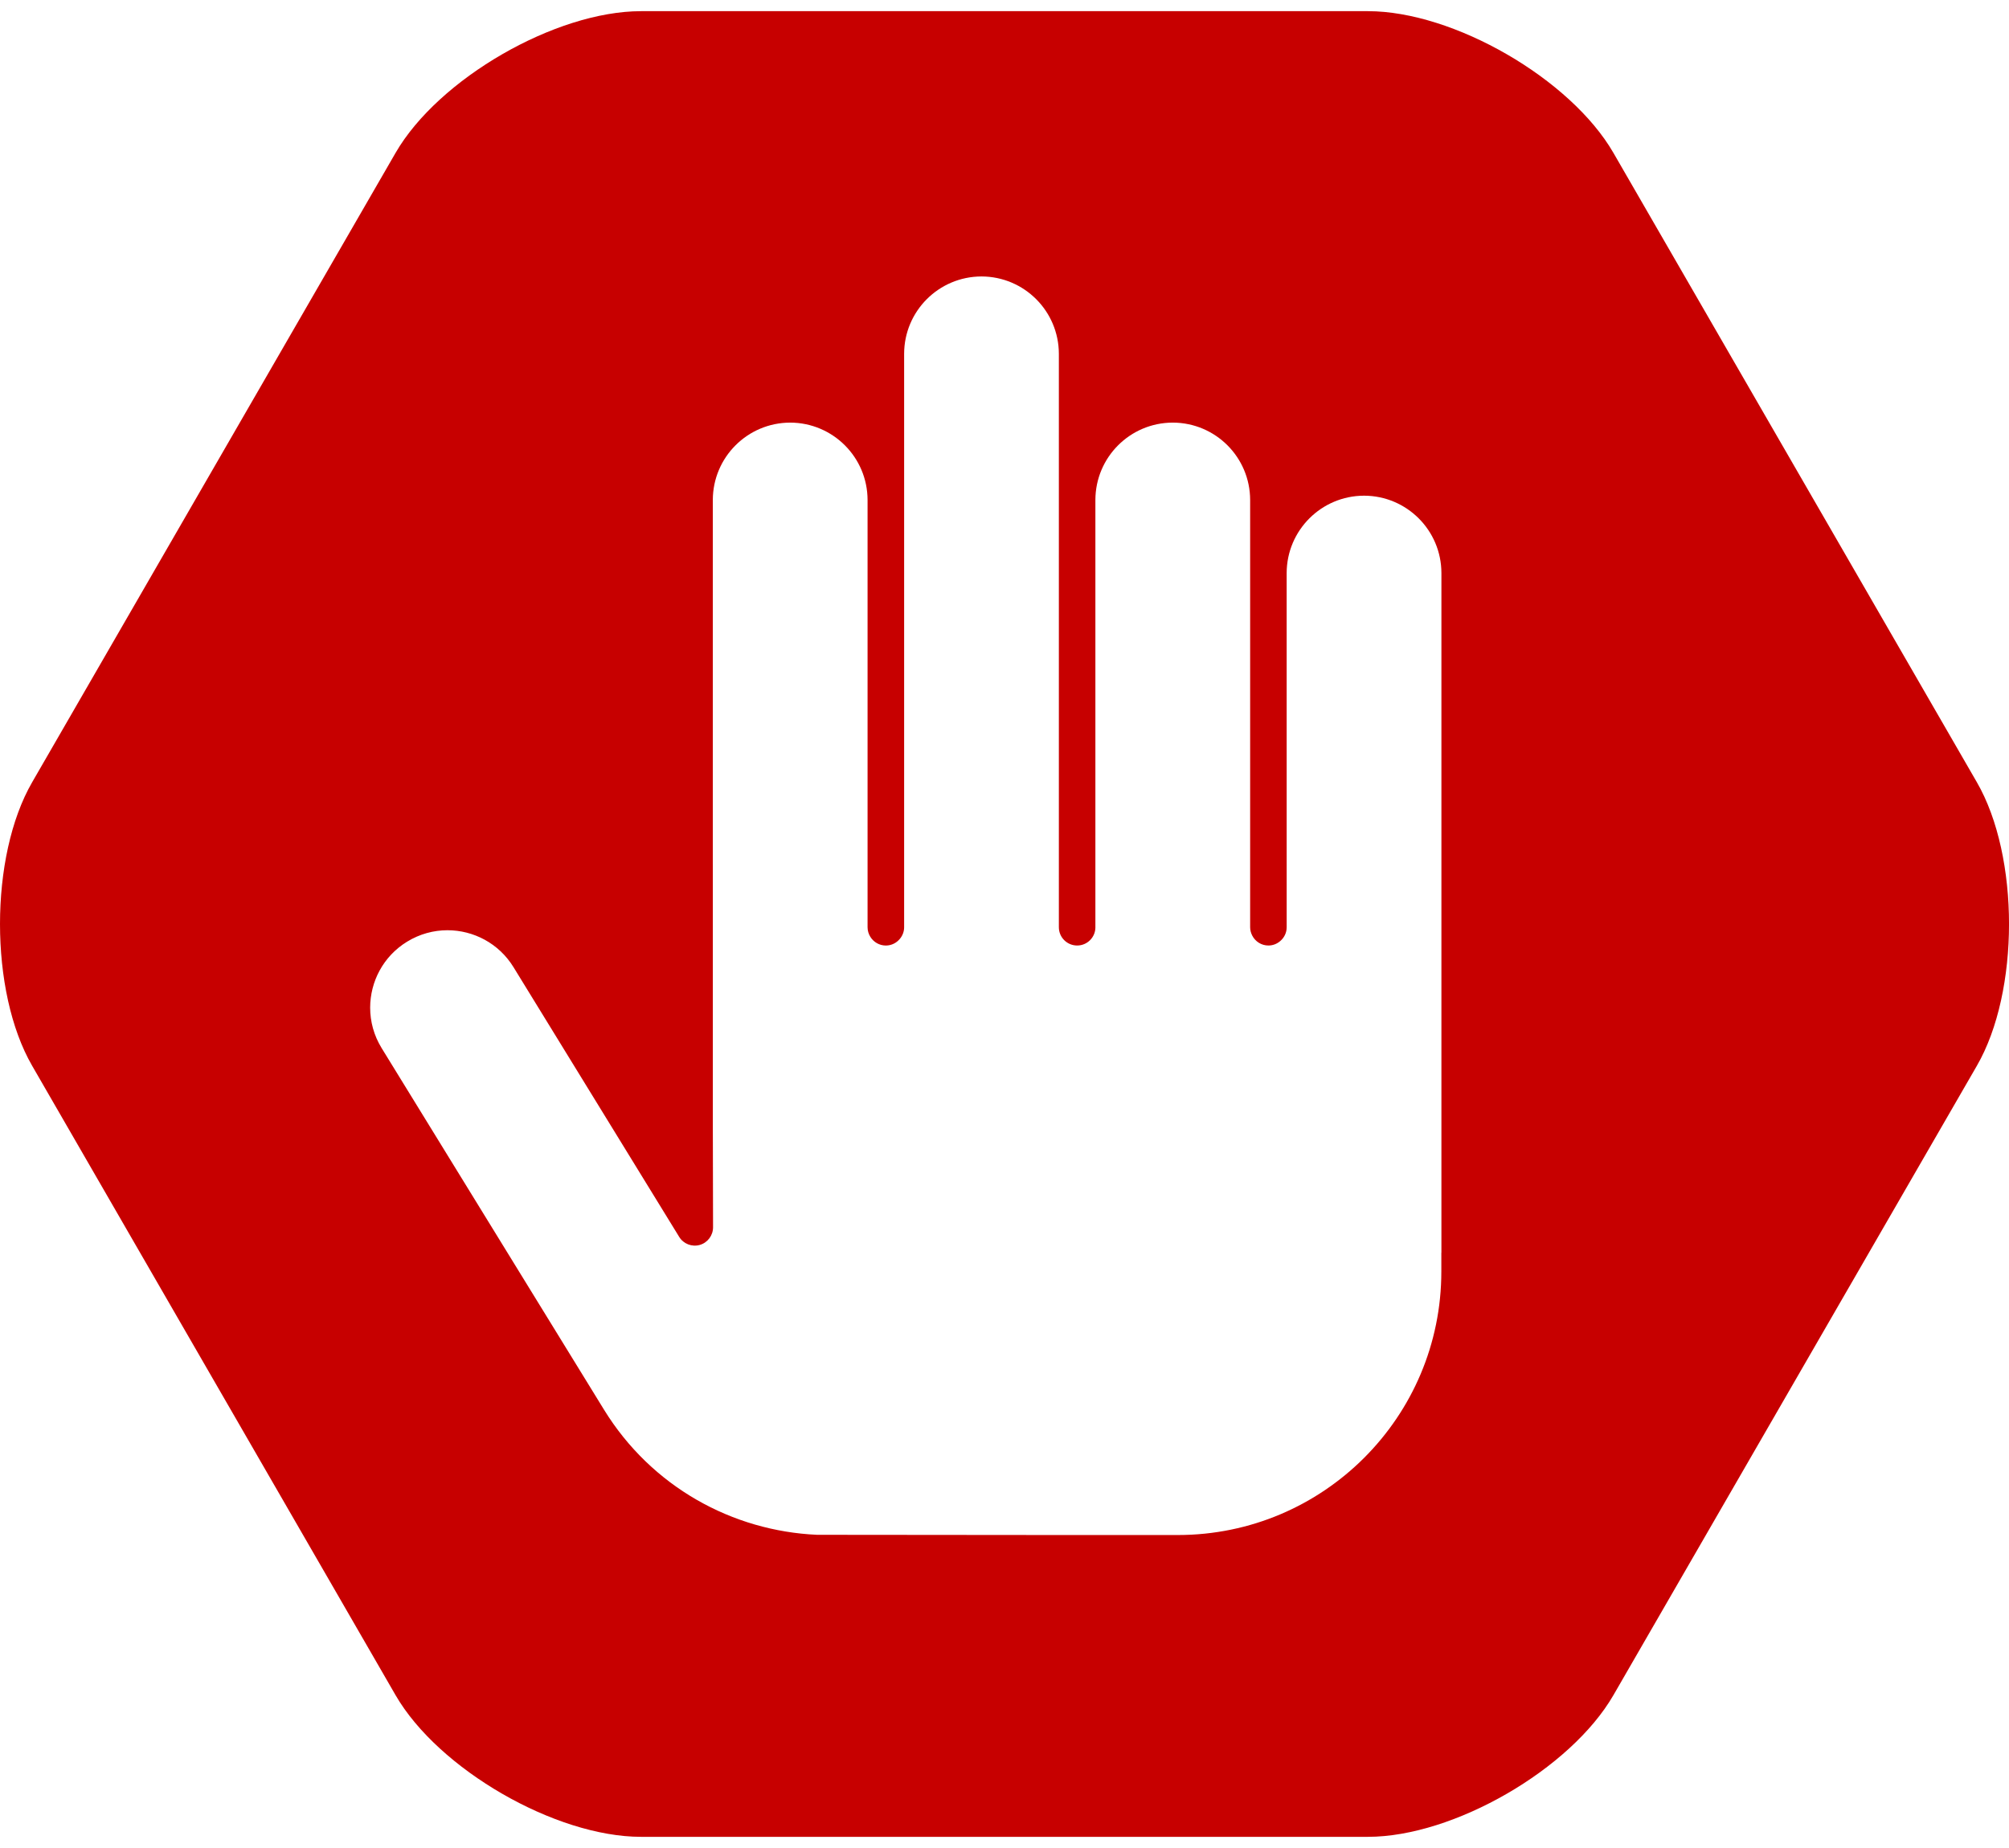 <?xml version="1.0" encoding="UTF-8"?>
<svg width="100px" height="92px" viewBox="0 0 100 92" version="1.1" xmlns="http://www.w3.org/2000/svg" xmlns:xlink="http://www.w3.org/1999/xlink">
    <!-- Generator: Sketch 49.2 (51160) - http://www.bohemiancoding.com/sketch -->
    <title>Shape</title>
    <desc>Created with Sketch.</desc>
    <defs></defs>
    <g id="Page-1" stroke="none" stroke-width="1" fill="none" fill-rule="evenodd">
        <g id="noun_Stop_7149" fill="#C70000" fill-rule="nonzero">
            <path d="M68.09,91.444 L31.909,91.444 C27.645,91.444 21.821,88.081 19.688,84.388 L1.599,53.056 C-0.533,49.364 -0.533,42.637 1.599,38.945 L19.689,7.612 C21.822,3.92 27.646,0.556 31.91,0.556 L68.09,0.556 C72.354,0.556 78.178,3.919 80.311,7.612 L98.402,38.945 C100.534,42.637 100.534,49.364 98.402,53.056 L80.311,84.389 C78.178,88.081 72.354,91.444 68.09,91.444 Z M71.748,62.367 L71.748,57.021 L71.748,56.002 L71.748,46.16 L71.748,43.024 L71.748,28.528 C71.745,26.402 70.023,24.681 67.898,24.677 C65.773,24.681 64.052,26.399 64.045,28.524 L64.046,46.161 C64.046,46.439 63.919,46.685 63.723,46.851 C63.565,46.987 63.361,47.071 63.136,47.071 C62.785,47.071 62.483,46.87 62.332,46.578 C62.268,46.453 62.227,46.312 62.227,46.161 L62.227,28.528 C62.227,28.524 62.227,28.518 62.227,28.514 L62.227,24.89 C62.223,22.763 60.503,21.043 58.376,21.039 C56.249,21.043 54.529,22.763 54.524,24.89 L54.524,46.161 L54.525,46.161 C54.525,46.664 54.118,47.071 53.616,47.071 C53.113,47.071 52.706,46.664 52.706,46.161 L52.706,36.646 L52.706,17.614 C52.702,15.488 50.981,13.767 48.855,13.763 C46.729,13.767 45.007,15.488 45.004,17.614 L45.004,24.884 C45.004,24.886 45.004,24.889 45.004,24.891 L45.004,46.162 C45.004,46.163 45.004,46.163 45.004,46.163 C45.004,46.38 44.925,46.577 44.797,46.733 C44.63,46.939 44.379,47.072 44.094,47.072 C43.768,47.072 43.484,46.899 43.323,46.64 C43.236,46.501 43.184,46.338 43.184,46.162 L43.184,46.161 L43.184,24.891 C43.18,22.764 41.459,21.044 39.333,21.039 C37.206,21.044 35.486,22.764 35.481,24.891 L35.481,43.025 L35.482,43.026 L35.482,46.162 C35.482,46.163 35.482,46.164 35.482,46.164 L35.482,56.002 L35.493,61.1 C35.493,61.506 35.222,61.866 34.832,61.977 C34.44,62.088 34.02,61.924 33.809,61.579 L25.558,48.145 C24.829,46.961 23.569,46.312 22.273,46.31 C21.585,46.311 20.892,46.494 20.26,46.882 C19.075,47.61 18.427,48.87 18.425,50.166 C18.426,50.854 18.608,51.547 18.997,52.179 L26.773,64.825 C26.774,64.826 26.774,64.826 26.775,64.828 L29.573,69.378 L30.061,70.172 C32.431,74.026 36.466,76.221 40.669,76.408 L51.79,76.418 L58.626,76.419 C62.251,76.418 65.525,74.951 67.902,72.576 C70.278,70.199 71.744,66.925 71.744,63.299 L71.744,62.367 L71.748,62.367 Z" id="Shape"></path>
        </g>
    </g>
</svg>